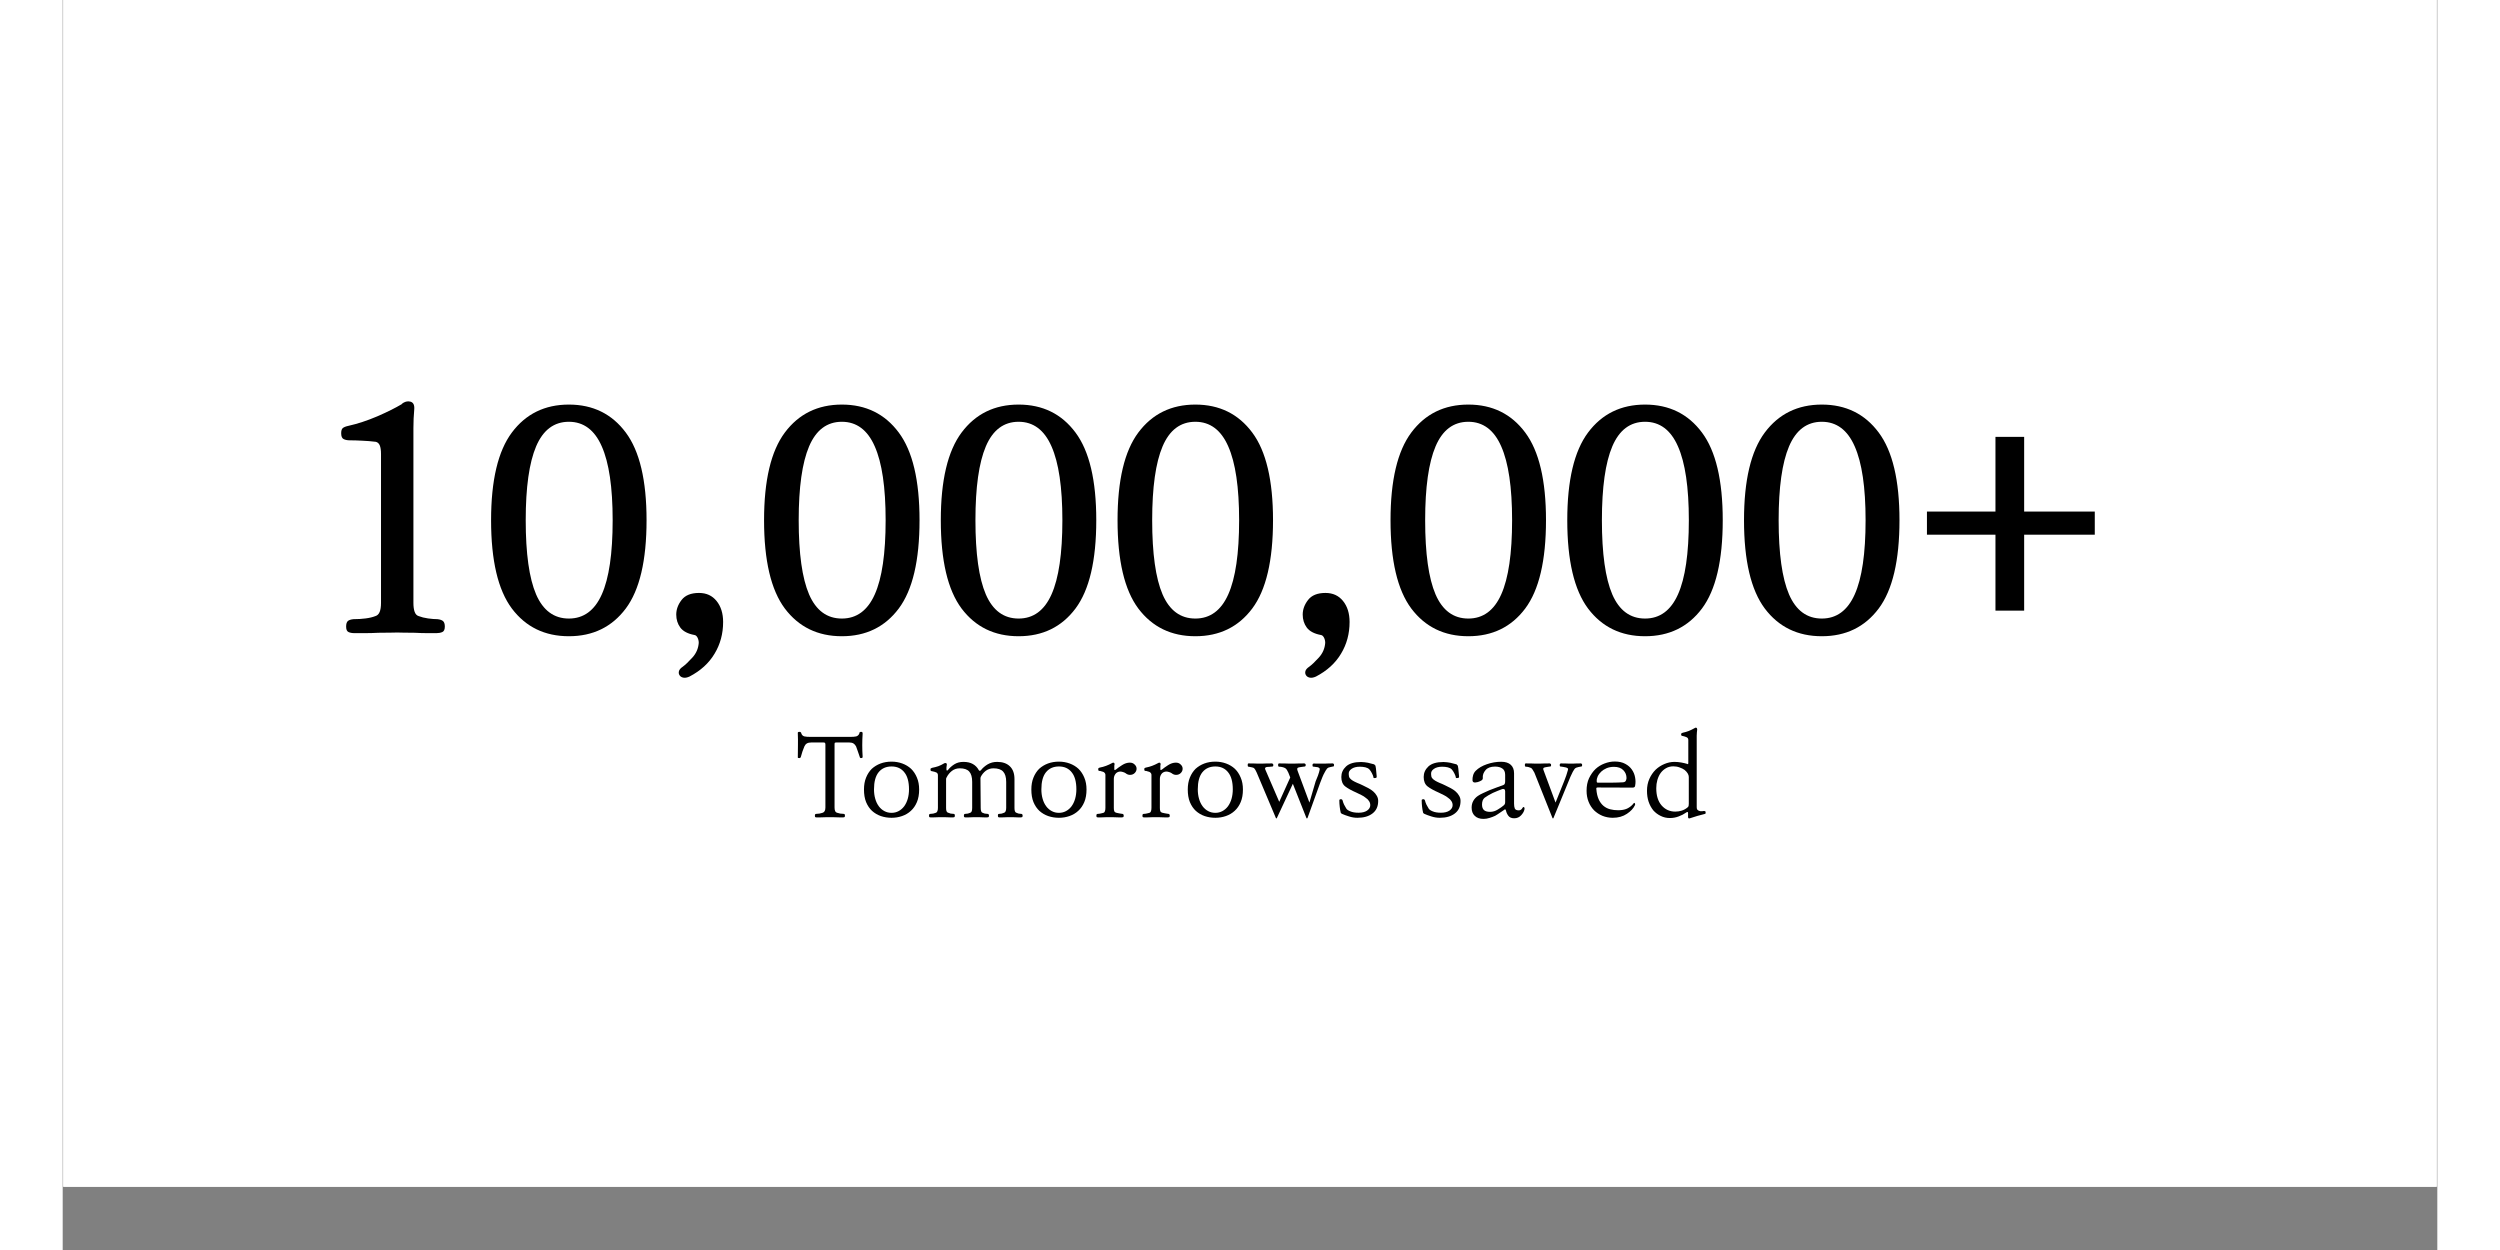 <svg version="1.2" preserveAspectRatio="xMidYMid meet" height="200" viewBox="0 0 300 157.92" zoomAndPan="magnify" width="400" xmlns:xlink="http://www.w3.org/1999/xlink" xmlns="http://www.w3.org/2000/svg"><rect x="0" y="0" width="300" height="157.92" fill="#808080" stroke="none"/><defs><clipPath id="6e36c82d2d"><path d="M 0.074 0 L 299.922 0 L 299.922 149.926 L 0.074 149.926 Z M 0.074 0"></path></clipPath></defs><g id="68a24baa6c"><g clip-path="url(#6e36c82d2d)" clip-rule="nonzero"><path d="M 0.074 0 L 299.926 0 L 299.926 149.926 L 0.074 149.926 Z M 0.074 0" style="stroke:none;fill-rule:nonzero;fill:#ffffff;fill-opacity:1;"></path><path d="M 0.074 0 L 299.926 0 L 299.926 149.926 L 0.074 149.926 Z M 0.074 0" style="stroke:none;fill-rule:nonzero;fill:#ffffff;fill-opacity:1;"></path></g><g style="fill:#000000;fill-opacity:1;"><g transform="translate(30.59, 77.801)"><path d="M 16.641 2.188 C 16.43 2.188 16.062 2.188 15.531 2.188 C 15 2.188 14.457 2.172 13.906 2.141 C 13.363 2.141 12.863 2.133 12.406 2.125 C 11.957 2.113 11.719 2.109 11.688 2.109 C 11.613 2.109 11.344 2.113 10.875 2.125 C 10.406 2.133 9.883 2.141 9.312 2.141 C 8.719 2.172 8.133 2.188 7.562 2.188 C 6.988 2.188 6.562 2.188 6.281 2.188 C 5.969 2.188 5.711 2.141 5.516 2.047 C 5.316 1.953 5.219 1.723 5.219 1.359 C 5.219 1.023 5.289 0.789 5.438 0.656 C 5.582 0.531 5.82 0.453 6.156 0.422 C 6.695 0.422 7.207 0.391 7.688 0.328 C 8.176 0.266 8.586 0.164 8.922 0.031 C 9.16 -0.039 9.336 -0.211 9.453 -0.484 C 9.566 -0.754 9.625 -1.141 9.625 -1.641 L 9.625 -20.453 C 9.625 -20.922 9.57 -21.281 9.469 -21.531 C 9.363 -21.781 9.195 -21.93 8.969 -21.984 C 8.395 -22.055 7.82 -22.102 7.25 -22.125 C 6.676 -22.156 6.156 -22.172 5.688 -22.172 C 5.375 -22.172 5.113 -22.223 4.906 -22.328 C 4.695 -22.43 4.594 -22.676 4.594 -23.062 C 4.594 -23.375 4.656 -23.586 4.781 -23.703 C 4.914 -23.828 5.156 -23.926 5.5 -24 C 6.664 -24.258 7.883 -24.66 9.156 -25.203 C 10.426 -25.754 11.469 -26.273 12.281 -26.766 L 12.234 -26.766 C 12.598 -27.055 12.961 -27.156 13.328 -27.062 C 13.691 -26.969 13.859 -26.66 13.828 -26.141 C 13.754 -25.316 13.719 -24.508 13.719 -23.719 C 13.719 -22.926 13.719 -22.141 13.719 -21.359 L 13.719 -1.641 C 13.719 -1.172 13.77 -0.789 13.875 -0.5 C 13.977 -0.219 14.145 -0.039 14.375 0.031 C 14.719 0.164 15.113 0.266 15.562 0.328 C 16.02 0.391 16.414 0.422 16.75 0.422 C 17.062 0.453 17.297 0.531 17.453 0.656 C 17.609 0.789 17.688 1.023 17.688 1.359 C 17.688 1.723 17.582 1.953 17.375 2.047 C 17.164 2.141 16.922 2.188 16.641 2.188 Z M 16.641 2.188" style="stroke:none"></path></g></g><g style="fill:#000000;fill-opacity:1;"><g transform="translate(52.919, 77.801)"><path d="M 16.562 -12.078 C 16.562 -16.234 16.102 -19.344 15.188 -21.406 C 14.281 -23.477 12.895 -24.516 11.031 -24.516 C 9.156 -24.516 7.773 -23.477 6.891 -21.406 C 6.016 -19.344 5.578 -16.234 5.578 -12.078 C 5.578 -7.867 6.016 -4.742 6.891 -2.703 C 7.773 -0.672 9.156 0.344 11.031 0.344 C 12.895 0.344 14.281 -0.672 15.188 -2.703 C 16.102 -4.742 16.562 -7.867 16.562 -12.078 Z M 1.203 -12.078 C 1.203 -17.117 2.078 -20.812 3.828 -23.156 C 5.586 -25.508 7.988 -26.688 11.031 -26.688 C 14.07 -26.688 16.469 -25.508 18.219 -23.156 C 19.969 -20.812 20.844 -17.117 20.844 -12.078 C 20.844 -6.984 19.969 -3.266 18.219 -0.922 C 16.469 1.41 14.07 2.578 11.031 2.578 C 7.988 2.578 5.586 1.41 3.828 -0.922 C 2.078 -3.266 1.203 -6.984 1.203 -12.078 Z M 1.203 -12.078" style="stroke:none"></path></g></g><g style="fill:#000000;fill-opacity:1;"><g transform="translate(75.248, 77.801)"><path d="M 4.562 2.422 C 3.727 2.266 3.133 1.953 2.781 1.484 C 2.438 1.016 2.266 0.469 2.266 -0.156 C 2.266 -0.801 2.488 -1.414 2.938 -2 C 3.395 -2.594 4.129 -2.891 5.141 -2.891 C 6.078 -2.891 6.816 -2.551 7.359 -1.875 C 7.91 -1.195 8.188 -0.312 8.188 0.781 C 8.188 2.258 7.828 3.594 7.109 4.781 C 6.398 5.977 5.344 6.941 3.938 7.672 C 3.645 7.805 3.391 7.852 3.172 7.812 C 2.953 7.77 2.789 7.672 2.688 7.516 C 2.582 7.359 2.555 7.18 2.609 6.984 C 2.66 6.797 2.816 6.613 3.078 6.438 C 3.41 6.195 3.816 5.812 4.297 5.281 C 4.785 4.75 5.055 4.129 5.109 3.422 C 5.109 3.172 5.055 2.945 4.953 2.75 C 4.848 2.551 4.719 2.441 4.562 2.422 Z M 4.562 2.422" style="stroke:none"></path></g></g><g style="fill:#000000;fill-opacity:1;"><g transform="translate(87.406, 77.801)"><path d="M 16.562 -12.078 C 16.562 -16.234 16.102 -19.344 15.188 -21.406 C 14.281 -23.477 12.895 -24.516 11.031 -24.516 C 9.156 -24.516 7.773 -23.477 6.891 -21.406 C 6.016 -19.344 5.578 -16.234 5.578 -12.078 C 5.578 -7.867 6.016 -4.742 6.891 -2.703 C 7.773 -0.672 9.156 0.344 11.031 0.344 C 12.895 0.344 14.281 -0.672 15.188 -2.703 C 16.102 -4.742 16.562 -7.867 16.562 -12.078 Z M 1.203 -12.078 C 1.203 -17.117 2.078 -20.812 3.828 -23.156 C 5.586 -25.508 7.988 -26.688 11.031 -26.688 C 14.07 -26.688 16.469 -25.508 18.219 -23.156 C 19.969 -20.812 20.844 -17.117 20.844 -12.078 C 20.844 -6.984 19.969 -3.266 18.219 -0.922 C 16.469 1.41 14.07 2.578 11.031 2.578 C 7.988 2.578 5.586 1.41 3.828 -0.922 C 2.078 -3.266 1.203 -6.984 1.203 -12.078 Z M 1.203 -12.078" style="stroke:none"></path></g></g><g style="fill:#000000;fill-opacity:1;"><g transform="translate(109.735, 77.801)"><path d="M 16.562 -12.078 C 16.562 -16.234 16.102 -19.344 15.188 -21.406 C 14.281 -23.477 12.895 -24.516 11.031 -24.516 C 9.156 -24.516 7.773 -23.477 6.891 -21.406 C 6.016 -19.344 5.578 -16.234 5.578 -12.078 C 5.578 -7.867 6.016 -4.742 6.891 -2.703 C 7.773 -0.672 9.156 0.344 11.031 0.344 C 12.895 0.344 14.281 -0.672 15.188 -2.703 C 16.102 -4.742 16.562 -7.867 16.562 -12.078 Z M 1.203 -12.078 C 1.203 -17.117 2.078 -20.812 3.828 -23.156 C 5.586 -25.508 7.988 -26.688 11.031 -26.688 C 14.07 -26.688 16.469 -25.508 18.219 -23.156 C 19.969 -20.812 20.844 -17.117 20.844 -12.078 C 20.844 -6.984 19.969 -3.266 18.219 -0.922 C 16.469 1.41 14.07 2.578 11.031 2.578 C 7.988 2.578 5.586 1.41 3.828 -0.922 C 2.078 -3.266 1.203 -6.984 1.203 -12.078 Z M 1.203 -12.078" style="stroke:none"></path></g></g><g style="fill:#000000;fill-opacity:1;"><g transform="translate(132.064, 77.801)"><path d="M 16.562 -12.078 C 16.562 -16.234 16.102 -19.344 15.188 -21.406 C 14.281 -23.477 12.895 -24.516 11.031 -24.516 C 9.156 -24.516 7.773 -23.477 6.891 -21.406 C 6.016 -19.344 5.578 -16.234 5.578 -12.078 C 5.578 -7.867 6.016 -4.742 6.891 -2.703 C 7.773 -0.672 9.156 0.344 11.031 0.344 C 12.895 0.344 14.281 -0.672 15.188 -2.703 C 16.102 -4.742 16.562 -7.867 16.562 -12.078 Z M 1.203 -12.078 C 1.203 -17.117 2.078 -20.812 3.828 -23.156 C 5.586 -25.508 7.988 -26.688 11.031 -26.688 C 14.07 -26.688 16.469 -25.508 18.219 -23.156 C 19.969 -20.812 20.844 -17.117 20.844 -12.078 C 20.844 -6.984 19.969 -3.266 18.219 -0.922 C 16.469 1.41 14.07 2.578 11.031 2.578 C 7.988 2.578 5.586 1.41 3.828 -0.922 C 2.078 -3.266 1.203 -6.984 1.203 -12.078 Z M 1.203 -12.078" style="stroke:none"></path></g></g><g style="fill:#000000;fill-opacity:1;"><g transform="translate(154.393, 77.801)"><path d="M 4.562 2.422 C 3.727 2.266 3.133 1.953 2.781 1.484 C 2.438 1.016 2.266 0.469 2.266 -0.156 C 2.266 -0.801 2.488 -1.414 2.938 -2 C 3.395 -2.594 4.129 -2.891 5.141 -2.891 C 6.078 -2.891 6.816 -2.551 7.359 -1.875 C 7.91 -1.195 8.188 -0.312 8.188 0.781 C 8.188 2.258 7.828 3.594 7.109 4.781 C 6.398 5.977 5.344 6.941 3.938 7.672 C 3.645 7.805 3.391 7.852 3.172 7.812 C 2.953 7.77 2.789 7.672 2.688 7.516 C 2.582 7.359 2.555 7.18 2.609 6.984 C 2.66 6.797 2.816 6.613 3.078 6.438 C 3.41 6.195 3.816 5.812 4.297 5.281 C 4.785 4.75 5.055 4.129 5.109 3.422 C 5.109 3.172 5.055 2.945 4.953 2.75 C 4.848 2.551 4.719 2.441 4.562 2.422 Z M 4.562 2.422" style="stroke:none"></path></g></g><g style="fill:#000000;fill-opacity:1;"><g transform="translate(166.551, 77.801)"><path d="M 16.562 -12.078 C 16.562 -16.234 16.102 -19.344 15.188 -21.406 C 14.281 -23.477 12.895 -24.516 11.031 -24.516 C 9.156 -24.516 7.773 -23.477 6.891 -21.406 C 6.016 -19.344 5.578 -16.234 5.578 -12.078 C 5.578 -7.867 6.016 -4.742 6.891 -2.703 C 7.773 -0.672 9.156 0.344 11.031 0.344 C 12.895 0.344 14.281 -0.672 15.188 -2.703 C 16.102 -4.742 16.562 -7.867 16.562 -12.078 Z M 1.203 -12.078 C 1.203 -17.117 2.078 -20.812 3.828 -23.156 C 5.586 -25.508 7.988 -26.688 11.031 -26.688 C 14.07 -26.688 16.469 -25.508 18.219 -23.156 C 19.969 -20.812 20.844 -17.117 20.844 -12.078 C 20.844 -6.984 19.969 -3.266 18.219 -0.922 C 16.469 1.41 14.07 2.578 11.031 2.578 C 7.988 2.578 5.586 1.41 3.828 -0.922 C 2.078 -3.266 1.203 -6.984 1.203 -12.078 Z M 1.203 -12.078" style="stroke:none"></path></g></g><g style="fill:#000000;fill-opacity:1;"><g transform="translate(188.88, 77.801)"><path d="M 16.562 -12.078 C 16.562 -16.234 16.102 -19.344 15.188 -21.406 C 14.281 -23.477 12.895 -24.516 11.031 -24.516 C 9.156 -24.516 7.773 -23.477 6.891 -21.406 C 6.016 -19.344 5.578 -16.234 5.578 -12.078 C 5.578 -7.867 6.016 -4.742 6.891 -2.703 C 7.773 -0.672 9.156 0.344 11.031 0.344 C 12.895 0.344 14.281 -0.672 15.188 -2.703 C 16.102 -4.742 16.562 -7.867 16.562 -12.078 Z M 1.203 -12.078 C 1.203 -17.117 2.078 -20.812 3.828 -23.156 C 5.586 -25.508 7.988 -26.688 11.031 -26.688 C 14.07 -26.688 16.469 -25.508 18.219 -23.156 C 19.969 -20.812 20.844 -17.117 20.844 -12.078 C 20.844 -6.984 19.969 -3.266 18.219 -0.922 C 16.469 1.41 14.07 2.578 11.031 2.578 C 7.988 2.578 5.586 1.41 3.828 -0.922 C 2.078 -3.266 1.203 -6.984 1.203 -12.078 Z M 1.203 -12.078" style="stroke:none"></path></g></g><g style="fill:#000000;fill-opacity:1;"><g transform="translate(211.209, 77.801)"><path d="M 16.562 -12.078 C 16.562 -16.234 16.102 -19.344 15.188 -21.406 C 14.281 -23.477 12.895 -24.516 11.031 -24.516 C 9.156 -24.516 7.773 -23.477 6.891 -21.406 C 6.016 -19.344 5.578 -16.234 5.578 -12.078 C 5.578 -7.867 6.016 -4.742 6.891 -2.703 C 7.773 -0.672 9.156 0.344 11.031 0.344 C 12.895 0.344 14.281 -0.672 15.188 -2.703 C 16.102 -4.742 16.562 -7.867 16.562 -12.078 Z M 1.203 -12.078 C 1.203 -17.117 2.078 -20.812 3.828 -23.156 C 5.586 -25.508 7.988 -26.688 11.031 -26.688 C 14.07 -26.688 16.469 -25.508 18.219 -23.156 C 19.969 -20.812 20.844 -17.117 20.844 -12.078 C 20.844 -6.984 19.969 -3.266 18.219 -0.922 C 16.469 1.41 14.07 2.578 11.031 2.578 C 7.988 2.578 5.586 1.41 3.828 -0.922 C 2.078 -3.266 1.203 -6.984 1.203 -12.078 Z M 1.203 -12.078" style="stroke:none"></path></g></g><g style="fill:#000000;fill-opacity:1;"><g transform="translate(233.538, 77.801)"><path d="M 1.984 -10.25 L 1.984 -13.172 L 10.641 -13.172 L 10.641 -22.609 L 14.266 -22.609 L 14.266 -13.172 L 23.188 -13.172 L 23.188 -10.25 L 14.266 -10.25 L 14.266 -0.656 L 10.641 -0.656 L 10.641 -10.25 Z M 1.984 -10.25" style="stroke:none"></path></g></g><g style="fill:#000000;fill-opacity:1;"><g transform="translate(258.791, 77.801)"><path d="" style="stroke:none"></path></g></g><g style="fill:#000000;fill-opacity:1;"><g transform="translate(92.28, 102.488)"><path d="M 2.266 -9.391 L 7.141 -9.391 C 7.523 -9.391 7.801 -9.41 7.969 -9.453 C 8.145 -9.504 8.273 -9.617 8.359 -9.797 C 8.359 -9.879 8.375 -9.938 8.406 -9.969 C 8.445 -10.008 8.508 -10.031 8.594 -10.031 C 8.676 -10.031 8.727 -10.008 8.75 -9.969 C 8.77 -9.938 8.781 -9.879 8.781 -9.797 C 8.75 -9.316 8.734 -8.832 8.734 -8.344 C 8.734 -7.863 8.75 -7.391 8.781 -6.922 C 8.781 -6.848 8.77 -6.797 8.75 -6.766 C 8.738 -6.734 8.691 -6.719 8.609 -6.719 C 8.547 -6.707 8.5 -6.719 8.469 -6.75 C 8.438 -6.781 8.414 -6.828 8.406 -6.891 C 8.352 -7.055 8.281 -7.27 8.188 -7.531 C 8.102 -7.789 8.023 -8.008 7.953 -8.188 C 7.867 -8.352 7.758 -8.477 7.625 -8.562 C 7.488 -8.645 7.305 -8.688 7.078 -8.688 L 5.484 -8.688 C 5.367 -8.688 5.297 -8.672 5.266 -8.641 C 5.242 -8.609 5.234 -8.539 5.234 -8.438 L 5.234 -0.469 C 5.234 -0.281 5.258 -0.129 5.312 -0.016 C 5.363 0.098 5.457 0.172 5.594 0.203 C 5.707 0.242 5.828 0.273 5.953 0.297 C 6.078 0.316 6.207 0.328 6.344 0.328 C 6.414 0.336 6.469 0.352 6.5 0.375 C 6.531 0.406 6.547 0.473 6.547 0.578 C 6.547 0.68 6.52 0.738 6.469 0.75 C 6.426 0.77 6.375 0.781 6.312 0.781 C 6.25 0.781 6.141 0.781 5.984 0.781 C 5.828 0.781 5.656 0.773 5.469 0.766 C 5.289 0.766 5.117 0.758 4.953 0.75 C 4.797 0.75 4.691 0.75 4.641 0.75 C 4.586 0.75 4.477 0.75 4.312 0.75 C 4.156 0.758 3.988 0.766 3.812 0.766 C 3.633 0.773 3.461 0.781 3.297 0.781 C 3.141 0.781 3.039 0.781 3 0.781 C 2.914 0.781 2.852 0.77 2.812 0.75 C 2.77 0.738 2.75 0.68 2.75 0.578 C 2.75 0.473 2.766 0.406 2.797 0.375 C 2.828 0.352 2.883 0.336 2.969 0.328 C 3.082 0.328 3.203 0.316 3.328 0.297 C 3.453 0.273 3.578 0.242 3.703 0.203 C 3.836 0.16 3.93 0.086 3.984 -0.016 C 4.047 -0.129 4.078 -0.281 4.078 -0.469 L 4.078 -8.438 C 4.078 -8.539 4.055 -8.609 4.016 -8.641 C 3.984 -8.672 3.914 -8.688 3.812 -8.688 L 2.312 -8.688 C 2.062 -8.688 1.867 -8.645 1.734 -8.562 C 1.598 -8.477 1.492 -8.352 1.422 -8.188 C 1.348 -8.008 1.266 -7.789 1.172 -7.531 C 1.086 -7.27 1.023 -7.055 0.984 -6.891 C 0.961 -6.828 0.938 -6.781 0.906 -6.75 C 0.875 -6.719 0.82 -6.707 0.75 -6.719 C 0.664 -6.719 0.613 -6.734 0.594 -6.766 C 0.582 -6.797 0.582 -6.848 0.594 -6.922 C 0.602 -7.391 0.609 -7.863 0.609 -8.344 C 0.617 -8.832 0.613 -9.316 0.594 -9.797 C 0.582 -9.879 0.586 -9.938 0.609 -9.969 C 0.629 -10.008 0.691 -10.031 0.797 -10.031 C 0.879 -10.031 0.938 -10.008 0.969 -9.969 C 1.008 -9.938 1.035 -9.879 1.047 -9.797 C 1.117 -9.617 1.242 -9.504 1.422 -9.453 C 1.598 -9.41 1.879 -9.391 2.266 -9.391 Z M 2.266 -9.391" style="stroke:none"></path></g></g><g style="fill:#000000;fill-opacity:1;"><g transform="translate(100.42, 102.488)"><path d="M 4.297 0.828 C 3.816 0.828 3.363 0.754 2.938 0.609 C 2.52 0.461 2.148 0.242 1.828 -0.047 C 1.516 -0.336 1.266 -0.707 1.078 -1.156 C 0.898 -1.602 0.812 -2.133 0.812 -2.75 C 0.812 -3.312 0.898 -3.812 1.078 -4.25 C 1.254 -4.688 1.492 -5.055 1.797 -5.359 C 2.117 -5.648 2.488 -5.875 2.906 -6.031 C 3.332 -6.188 3.797 -6.266 4.297 -6.266 C 4.773 -6.266 5.227 -6.188 5.656 -6.031 C 6.082 -5.875 6.453 -5.648 6.766 -5.359 C 7.078 -5.055 7.32 -4.688 7.5 -4.25 C 7.688 -3.812 7.781 -3.312 7.781 -2.75 C 7.781 -2.133 7.688 -1.602 7.5 -1.156 C 7.312 -0.707 7.055 -0.336 6.734 -0.047 C 6.422 0.242 6.051 0.461 5.625 0.609 C 5.207 0.754 4.766 0.828 4.297 0.828 Z M 4.297 -5.656 C 3.598 -5.656 3.051 -5.41 2.656 -4.922 C 2.27 -4.441 2.078 -3.723 2.078 -2.766 C 2.078 -2.336 2.129 -1.941 2.234 -1.578 C 2.336 -1.211 2.488 -0.895 2.688 -0.625 C 2.883 -0.363 3.117 -0.16 3.391 -0.016 C 3.66 0.129 3.961 0.203 4.297 0.203 C 4.617 0.203 4.914 0.129 5.188 -0.016 C 5.457 -0.16 5.691 -0.363 5.891 -0.625 C 6.086 -0.895 6.238 -1.211 6.344 -1.578 C 6.445 -1.941 6.5 -2.336 6.5 -2.766 C 6.5 -3.723 6.301 -4.441 5.906 -4.922 C 5.52 -5.41 4.984 -5.656 4.297 -5.656 Z M 4.297 -5.656" style="stroke:none"></path></g></g><g style="fill:#000000;fill-opacity:1;"><g transform="translate(108.979, 102.488)"><path d="M 7 -4.328 C 6.977 -4.273 6.969 -4.227 6.969 -4.188 C 6.969 -4.145 6.969 -4.102 6.969 -4.062 L 7 -0.406 C 7 -0.227 7.02 -0.086 7.062 0.016 C 7.102 0.117 7.164 0.18 7.25 0.203 C 7.332 0.242 7.422 0.273 7.516 0.297 C 7.609 0.316 7.707 0.328 7.812 0.328 C 7.883 0.328 7.941 0.344 7.984 0.375 C 8.023 0.414 8.047 0.484 8.047 0.578 C 8.047 0.672 8.02 0.727 7.969 0.75 C 7.914 0.77 7.859 0.781 7.797 0.781 C 7.766 0.781 7.688 0.781 7.562 0.781 C 7.438 0.781 7.297 0.773 7.141 0.766 C 7.004 0.766 6.867 0.758 6.734 0.75 C 6.598 0.75 6.504 0.75 6.453 0.75 C 6.398 0.75 6.305 0.75 6.172 0.75 C 6.035 0.758 5.895 0.766 5.75 0.766 C 5.602 0.773 5.469 0.781 5.344 0.781 C 5.219 0.781 5.145 0.781 5.125 0.781 C 5.039 0.781 4.977 0.77 4.938 0.75 C 4.895 0.727 4.875 0.672 4.875 0.578 C 4.875 0.484 4.891 0.414 4.922 0.375 C 4.953 0.344 5.008 0.328 5.094 0.328 C 5.207 0.328 5.301 0.316 5.375 0.297 C 5.445 0.273 5.539 0.242 5.656 0.203 C 5.75 0.18 5.816 0.117 5.859 0.016 C 5.898 -0.086 5.922 -0.227 5.922 -0.406 L 5.922 -3.703 C 5.922 -4.305 5.797 -4.742 5.547 -5.016 C 5.305 -5.285 4.91 -5.422 4.359 -5.422 C 3.973 -5.422 3.641 -5.312 3.359 -5.094 C 3.078 -4.875 2.852 -4.598 2.688 -4.266 C 2.656 -4.211 2.633 -4.156 2.625 -4.094 C 2.625 -4.039 2.625 -3.977 2.625 -3.906 L 2.625 -0.406 C 2.625 -0.227 2.645 -0.086 2.688 0.016 C 2.738 0.117 2.82 0.18 2.938 0.203 C 3.031 0.242 3.117 0.273 3.203 0.297 C 3.297 0.316 3.406 0.328 3.531 0.328 C 3.602 0.328 3.656 0.344 3.688 0.375 C 3.719 0.414 3.734 0.484 3.734 0.578 C 3.734 0.672 3.707 0.727 3.656 0.75 C 3.613 0.77 3.562 0.781 3.5 0.781 C 3.457 0.781 3.367 0.781 3.234 0.781 C 3.109 0.781 2.973 0.773 2.828 0.766 C 2.672 0.766 2.52 0.758 2.375 0.75 C 2.238 0.75 2.141 0.75 2.078 0.75 C 2.023 0.75 1.93 0.75 1.797 0.75 C 1.66 0.758 1.52 0.766 1.375 0.766 C 1.219 0.773 1.078 0.781 0.953 0.781 C 0.828 0.781 0.754 0.781 0.734 0.781 C 0.648 0.781 0.582 0.77 0.531 0.75 C 0.488 0.727 0.469 0.672 0.469 0.578 C 0.469 0.484 0.484 0.414 0.516 0.375 C 0.555 0.344 0.617 0.328 0.703 0.328 C 0.797 0.328 0.895 0.316 1 0.297 C 1.113 0.273 1.219 0.242 1.312 0.203 C 1.406 0.18 1.473 0.117 1.516 0.016 C 1.566 -0.086 1.594 -0.227 1.594 -0.406 L 1.594 -4.547 C 1.594 -4.723 1.52 -4.844 1.375 -4.906 C 1.227 -4.969 1.066 -5.016 0.891 -5.047 C 0.859 -5.047 0.828 -5.051 0.797 -5.062 C 0.766 -5.07 0.738 -5.082 0.719 -5.094 C 0.695 -5.113 0.68 -5.129 0.672 -5.141 C 0.66 -5.16 0.656 -5.195 0.656 -5.25 C 0.656 -5.332 0.664 -5.383 0.688 -5.406 C 0.719 -5.426 0.773 -5.453 0.859 -5.484 C 1.129 -5.535 1.391 -5.602 1.641 -5.688 C 1.891 -5.781 2.133 -5.898 2.375 -6.047 C 2.457 -6.098 2.535 -6.109 2.609 -6.078 C 2.691 -6.055 2.727 -5.988 2.719 -5.875 C 2.695 -5.758 2.68 -5.648 2.672 -5.547 C 2.672 -5.441 2.672 -5.348 2.672 -5.266 C 2.672 -5.191 2.691 -5.148 2.734 -5.141 C 2.785 -5.141 2.828 -5.16 2.859 -5.203 C 3.066 -5.473 3.332 -5.711 3.656 -5.922 C 3.977 -6.129 4.363 -6.234 4.812 -6.234 C 5.289 -6.234 5.688 -6.145 6 -5.969 C 6.32 -5.789 6.57 -5.535 6.75 -5.203 C 6.781 -5.141 6.82 -5.109 6.875 -5.109 C 6.938 -5.109 6.988 -5.133 7.031 -5.188 C 7.25 -5.469 7.531 -5.711 7.875 -5.922 C 8.227 -6.129 8.629 -6.234 9.078 -6.234 C 9.766 -6.234 10.301 -6.047 10.688 -5.672 C 11.07 -5.305 11.266 -4.77 11.266 -4.062 L 11.266 -0.406 C 11.266 -0.227 11.285 -0.086 11.328 0.016 C 11.367 0.117 11.438 0.18 11.531 0.203 C 11.613 0.242 11.695 0.273 11.781 0.297 C 11.875 0.316 11.969 0.328 12.062 0.328 C 12.145 0.328 12.203 0.344 12.234 0.375 C 12.273 0.414 12.297 0.484 12.297 0.578 C 12.297 0.672 12.27 0.727 12.219 0.75 C 12.164 0.77 12.109 0.781 12.047 0.781 C 12.016 0.781 11.938 0.781 11.812 0.781 C 11.695 0.781 11.566 0.773 11.422 0.766 C 11.285 0.766 11.148 0.758 11.016 0.75 C 10.891 0.75 10.801 0.75 10.75 0.75 C 10.695 0.75 10.602 0.75 10.469 0.75 C 10.332 0.758 10.191 0.766 10.047 0.766 C 9.891 0.773 9.75 0.781 9.625 0.781 C 9.508 0.781 9.438 0.781 9.406 0.781 C 9.332 0.781 9.273 0.77 9.234 0.75 C 9.191 0.727 9.172 0.672 9.172 0.578 C 9.172 0.484 9.18 0.414 9.203 0.375 C 9.234 0.344 9.297 0.328 9.391 0.328 C 9.492 0.328 9.582 0.316 9.656 0.297 C 9.727 0.273 9.816 0.242 9.922 0.203 C 10.023 0.18 10.098 0.117 10.141 0.016 C 10.191 -0.086 10.219 -0.227 10.219 -0.406 L 10.219 -3.703 C 10.219 -4.305 10.086 -4.742 9.828 -5.016 C 9.578 -5.285 9.172 -5.422 8.609 -5.422 C 8.242 -5.422 7.922 -5.316 7.641 -5.109 C 7.367 -4.898 7.156 -4.641 7 -4.328 Z M 7 -4.328" style="stroke:none"></path></g></g><g style="fill:#000000;fill-opacity:1;"><g transform="translate(121.565, 102.488)"><path d="M 4.297 0.828 C 3.816 0.828 3.363 0.754 2.938 0.609 C 2.52 0.461 2.148 0.242 1.828 -0.047 C 1.516 -0.336 1.266 -0.707 1.078 -1.156 C 0.898 -1.602 0.812 -2.133 0.812 -2.75 C 0.812 -3.312 0.898 -3.812 1.078 -4.25 C 1.254 -4.688 1.492 -5.055 1.797 -5.359 C 2.117 -5.648 2.488 -5.875 2.906 -6.031 C 3.332 -6.188 3.797 -6.266 4.297 -6.266 C 4.773 -6.266 5.227 -6.188 5.656 -6.031 C 6.082 -5.875 6.453 -5.648 6.766 -5.359 C 7.078 -5.055 7.32 -4.688 7.5 -4.25 C 7.688 -3.812 7.781 -3.312 7.781 -2.75 C 7.781 -2.133 7.688 -1.602 7.5 -1.156 C 7.312 -0.707 7.055 -0.336 6.734 -0.047 C 6.422 0.242 6.051 0.461 5.625 0.609 C 5.207 0.754 4.766 0.828 4.297 0.828 Z M 4.297 -5.656 C 3.598 -5.656 3.051 -5.41 2.656 -4.922 C 2.27 -4.441 2.078 -3.723 2.078 -2.766 C 2.078 -2.336 2.129 -1.941 2.234 -1.578 C 2.336 -1.211 2.488 -0.895 2.688 -0.625 C 2.883 -0.363 3.117 -0.16 3.391 -0.016 C 3.66 0.129 3.961 0.203 4.297 0.203 C 4.617 0.203 4.914 0.129 5.188 -0.016 C 5.457 -0.16 5.691 -0.363 5.891 -0.625 C 6.086 -0.895 6.238 -1.211 6.344 -1.578 C 6.445 -1.941 6.5 -2.336 6.5 -2.766 C 6.5 -3.723 6.301 -4.441 5.906 -4.922 C 5.52 -5.41 4.984 -5.656 4.297 -5.656 Z M 4.297 -5.656" style="stroke:none"></path></g></g><g style="fill:#000000;fill-opacity:1;"><g transform="translate(130.124, 102.488)"><path d="M 2.672 -4.078 L 2.672 -0.406 C 2.672 -0.227 2.691 -0.094 2.734 0 C 2.773 0.094 2.852 0.156 2.969 0.188 C 3.07 0.219 3.191 0.242 3.328 0.266 C 3.461 0.297 3.586 0.316 3.703 0.328 C 3.773 0.328 3.828 0.344 3.859 0.375 C 3.898 0.414 3.922 0.484 3.922 0.578 C 3.922 0.672 3.895 0.727 3.844 0.75 C 3.801 0.77 3.742 0.781 3.672 0.781 C 3.641 0.781 3.551 0.781 3.406 0.781 C 3.258 0.781 3.102 0.773 2.938 0.766 C 2.758 0.766 2.594 0.758 2.438 0.75 C 2.281 0.75 2.176 0.75 2.125 0.75 C 2.07 0.75 1.973 0.75 1.828 0.75 C 1.691 0.758 1.547 0.766 1.391 0.766 C 1.234 0.773 1.086 0.781 0.953 0.781 C 0.828 0.781 0.754 0.781 0.734 0.781 C 0.648 0.781 0.582 0.77 0.531 0.75 C 0.488 0.727 0.469 0.672 0.469 0.578 C 0.469 0.484 0.484 0.414 0.516 0.375 C 0.555 0.344 0.617 0.328 0.703 0.328 C 0.797 0.328 0.906 0.312 1.031 0.281 C 1.156 0.258 1.266 0.234 1.359 0.203 C 1.453 0.172 1.516 0.102 1.547 0 C 1.586 -0.102 1.609 -0.242 1.609 -0.422 L 1.609 -4.594 C 1.609 -4.676 1.586 -4.742 1.547 -4.797 C 1.516 -4.848 1.469 -4.895 1.406 -4.938 C 1.344 -4.977 1.27 -5.004 1.188 -5.016 C 1.102 -5.035 1.02 -5.062 0.938 -5.094 C 0.895 -5.094 0.859 -5.094 0.828 -5.094 C 0.805 -5.102 0.781 -5.113 0.75 -5.125 C 0.738 -5.133 0.727 -5.148 0.719 -5.172 C 0.707 -5.203 0.703 -5.238 0.703 -5.281 C 0.703 -5.363 0.711 -5.414 0.734 -5.438 C 0.766 -5.469 0.82 -5.492 0.906 -5.516 C 1.176 -5.566 1.438 -5.641 1.688 -5.734 C 1.938 -5.828 2.188 -5.941 2.438 -6.078 C 2.52 -6.141 2.598 -6.156 2.672 -6.125 C 2.742 -6.094 2.773 -6.023 2.766 -5.922 C 2.754 -5.859 2.742 -5.801 2.734 -5.75 C 2.734 -5.707 2.734 -5.66 2.734 -5.609 C 2.734 -5.555 2.734 -5.504 2.734 -5.453 C 2.734 -5.41 2.734 -5.363 2.734 -5.312 C 2.734 -5.238 2.75 -5.203 2.781 -5.203 C 2.82 -5.203 2.879 -5.227 2.953 -5.281 C 3.148 -5.445 3.406 -5.629 3.719 -5.828 C 4.039 -6.035 4.367 -6.141 4.703 -6.141 C 4.941 -6.141 5.141 -6.062 5.297 -5.906 C 5.461 -5.758 5.547 -5.582 5.547 -5.375 C 5.547 -5.164 5.469 -4.984 5.312 -4.828 C 5.156 -4.672 4.957 -4.594 4.719 -4.594 C 4.602 -4.594 4.5 -4.613 4.406 -4.656 C 4.312 -4.695 4.234 -4.742 4.172 -4.797 C 4.066 -4.867 3.953 -4.922 3.828 -4.953 C 3.711 -4.992 3.586 -5.016 3.453 -5.016 C 3.18 -4.984 2.984 -4.875 2.859 -4.688 C 2.734 -4.508 2.672 -4.305 2.672 -4.078 Z M 2.672 -4.078" style="stroke:none"></path></g></g><g style="fill:#000000;fill-opacity:1;"><g transform="translate(135.942, 102.488)"><path d="M 2.672 -4.078 L 2.672 -0.406 C 2.672 -0.227 2.691 -0.094 2.734 0 C 2.773 0.094 2.852 0.156 2.969 0.188 C 3.07 0.219 3.191 0.242 3.328 0.266 C 3.461 0.297 3.586 0.316 3.703 0.328 C 3.773 0.328 3.828 0.344 3.859 0.375 C 3.898 0.414 3.922 0.484 3.922 0.578 C 3.922 0.672 3.895 0.727 3.844 0.75 C 3.801 0.77 3.742 0.781 3.672 0.781 C 3.641 0.781 3.551 0.781 3.406 0.781 C 3.258 0.781 3.102 0.773 2.938 0.766 C 2.758 0.766 2.594 0.758 2.438 0.75 C 2.281 0.75 2.176 0.75 2.125 0.75 C 2.07 0.75 1.973 0.75 1.828 0.75 C 1.691 0.758 1.547 0.766 1.391 0.766 C 1.234 0.773 1.086 0.781 0.953 0.781 C 0.828 0.781 0.754 0.781 0.734 0.781 C 0.648 0.781 0.582 0.77 0.531 0.75 C 0.488 0.727 0.469 0.672 0.469 0.578 C 0.469 0.484 0.484 0.414 0.516 0.375 C 0.555 0.344 0.617 0.328 0.703 0.328 C 0.797 0.328 0.906 0.312 1.031 0.281 C 1.156 0.258 1.266 0.234 1.359 0.203 C 1.453 0.172 1.516 0.102 1.547 0 C 1.586 -0.102 1.609 -0.242 1.609 -0.422 L 1.609 -4.594 C 1.609 -4.676 1.586 -4.742 1.547 -4.797 C 1.516 -4.848 1.469 -4.895 1.406 -4.938 C 1.344 -4.977 1.27 -5.004 1.188 -5.016 C 1.102 -5.035 1.02 -5.062 0.938 -5.094 C 0.895 -5.094 0.859 -5.094 0.828 -5.094 C 0.805 -5.102 0.781 -5.113 0.75 -5.125 C 0.738 -5.133 0.727 -5.148 0.719 -5.172 C 0.707 -5.203 0.703 -5.238 0.703 -5.281 C 0.703 -5.363 0.711 -5.414 0.734 -5.438 C 0.766 -5.469 0.82 -5.492 0.906 -5.516 C 1.176 -5.566 1.438 -5.641 1.688 -5.734 C 1.938 -5.828 2.188 -5.941 2.438 -6.078 C 2.52 -6.141 2.598 -6.156 2.672 -6.125 C 2.742 -6.094 2.773 -6.023 2.766 -5.922 C 2.754 -5.859 2.742 -5.801 2.734 -5.75 C 2.734 -5.707 2.734 -5.66 2.734 -5.609 C 2.734 -5.555 2.734 -5.504 2.734 -5.453 C 2.734 -5.41 2.734 -5.363 2.734 -5.312 C 2.734 -5.238 2.75 -5.203 2.781 -5.203 C 2.82 -5.203 2.879 -5.227 2.953 -5.281 C 3.148 -5.445 3.406 -5.629 3.719 -5.828 C 4.039 -6.035 4.367 -6.141 4.703 -6.141 C 4.941 -6.141 5.141 -6.062 5.297 -5.906 C 5.461 -5.758 5.547 -5.582 5.547 -5.375 C 5.547 -5.164 5.469 -4.984 5.312 -4.828 C 5.156 -4.672 4.957 -4.594 4.719 -4.594 C 4.602 -4.594 4.5 -4.613 4.406 -4.656 C 4.312 -4.695 4.234 -4.742 4.172 -4.797 C 4.066 -4.867 3.953 -4.922 3.828 -4.953 C 3.711 -4.992 3.586 -5.016 3.453 -5.016 C 3.18 -4.984 2.984 -4.875 2.859 -4.688 C 2.734 -4.508 2.672 -4.305 2.672 -4.078 Z M 2.672 -4.078" style="stroke:none"></path></g></g><g style="fill:#000000;fill-opacity:1;"><g transform="translate(141.326, 102.488)"><path d="M 4.297 0.828 C 3.816 0.828 3.363 0.754 2.938 0.609 C 2.52 0.461 2.148 0.242 1.828 -0.047 C 1.516 -0.336 1.266 -0.707 1.078 -1.156 C 0.898 -1.602 0.812 -2.133 0.812 -2.75 C 0.812 -3.312 0.898 -3.812 1.078 -4.25 C 1.254 -4.688 1.492 -5.055 1.797 -5.359 C 2.117 -5.648 2.488 -5.875 2.906 -6.031 C 3.332 -6.188 3.797 -6.266 4.297 -6.266 C 4.773 -6.266 5.227 -6.188 5.656 -6.031 C 6.082 -5.875 6.453 -5.648 6.766 -5.359 C 7.078 -5.055 7.32 -4.688 7.5 -4.25 C 7.688 -3.812 7.781 -3.312 7.781 -2.75 C 7.781 -2.133 7.688 -1.602 7.5 -1.156 C 7.312 -0.707 7.055 -0.336 6.734 -0.047 C 6.422 0.242 6.051 0.461 5.625 0.609 C 5.207 0.754 4.766 0.828 4.297 0.828 Z M 4.297 -5.656 C 3.598 -5.656 3.051 -5.41 2.656 -4.922 C 2.27 -4.441 2.078 -3.723 2.078 -2.766 C 2.078 -2.336 2.129 -1.941 2.234 -1.578 C 2.336 -1.211 2.488 -0.895 2.688 -0.625 C 2.883 -0.363 3.117 -0.16 3.391 -0.016 C 3.66 0.129 3.961 0.203 4.297 0.203 C 4.617 0.203 4.914 0.129 5.188 -0.016 C 5.457 -0.16 5.691 -0.363 5.891 -0.625 C 6.086 -0.895 6.238 -1.211 6.344 -1.578 C 6.445 -1.941 6.5 -2.336 6.5 -2.766 C 6.5 -3.723 6.301 -4.441 5.906 -4.922 C 5.52 -5.41 4.984 -5.656 4.297 -5.656 Z M 4.297 -5.656" style="stroke:none"></path></g></g><g style="fill:#000000;fill-opacity:1;"><g transform="translate(149.773, 102.488)"><path d="M 5.641 -3.469 L 3.672 0.75 C 3.641 0.852 3.602 0.906 3.562 0.906 C 3.52 0.914 3.484 0.863 3.453 0.75 L 1.078 -4.875 C 1.023 -5 0.969 -5.113 0.906 -5.219 C 0.844 -5.332 0.773 -5.414 0.703 -5.469 C 0.617 -5.508 0.516 -5.539 0.391 -5.562 C 0.266 -5.594 0.156 -5.613 0.062 -5.625 C 0.008 -5.625 -0.02 -5.633 -0.031 -5.656 C -0.051 -5.688 -0.062 -5.75 -0.062 -5.844 C -0.062 -5.926 -0.051 -5.977 -0.031 -6 C -0.008 -6.031 0.023 -6.047 0.078 -6.047 C 0.117 -6.047 0.207 -6.039 0.344 -6.031 C 0.477 -6.031 0.617 -6.031 0.766 -6.031 C 0.922 -6.02 1.066 -6.016 1.203 -6.016 C 1.336 -6.016 1.422 -6.016 1.453 -6.016 C 1.492 -6.016 1.586 -6.016 1.734 -6.016 C 1.879 -6.016 2.035 -6.02 2.203 -6.031 C 2.379 -6.031 2.535 -6.031 2.672 -6.031 C 2.816 -6.039 2.91 -6.047 2.953 -6.047 C 3.004 -6.047 3.051 -6.031 3.094 -6 C 3.145 -5.977 3.172 -5.926 3.172 -5.844 C 3.172 -5.75 3.156 -5.691 3.125 -5.672 C 3.094 -5.648 3.047 -5.641 2.984 -5.641 C 2.898 -5.629 2.789 -5.617 2.656 -5.609 C 2.531 -5.598 2.438 -5.594 2.375 -5.594 C 2.258 -5.582 2.18 -5.539 2.141 -5.469 C 2.109 -5.406 2.125 -5.316 2.188 -5.203 L 3.922 -1.188 L 5.312 -4.266 L 5.078 -4.859 C 5.023 -4.984 4.961 -5.102 4.891 -5.219 C 4.816 -5.332 4.738 -5.41 4.656 -5.453 C 4.562 -5.504 4.445 -5.547 4.312 -5.578 C 4.176 -5.609 4.047 -5.625 3.922 -5.625 C 3.867 -5.625 3.832 -5.641 3.812 -5.672 C 3.789 -5.703 3.781 -5.758 3.781 -5.844 C 3.781 -5.926 3.789 -5.977 3.812 -6 C 3.844 -6.031 3.891 -6.047 3.953 -6.047 C 4.004 -6.047 4.102 -6.039 4.25 -6.031 C 4.395 -6.031 4.551 -6.031 4.719 -6.031 C 4.883 -6.02 5.035 -6.016 5.172 -6.016 C 5.316 -6.016 5.422 -6.016 5.484 -6.016 C 5.523 -6.016 5.625 -6.016 5.781 -6.016 C 5.938 -6.016 6.102 -6.02 6.281 -6.031 C 6.445 -6.031 6.602 -6.031 6.75 -6.031 C 6.895 -6.039 6.988 -6.047 7.031 -6.047 C 7.094 -6.047 7.145 -6.031 7.188 -6 C 7.238 -5.977 7.266 -5.926 7.266 -5.844 C 7.266 -5.758 7.242 -5.703 7.203 -5.672 C 7.172 -5.648 7.125 -5.641 7.062 -5.641 C 6.945 -5.629 6.832 -5.613 6.719 -5.594 C 6.602 -5.582 6.504 -5.566 6.422 -5.547 C 6.297 -5.523 6.223 -5.477 6.203 -5.406 C 6.18 -5.332 6.191 -5.238 6.234 -5.125 L 7.734 -1.094 L 8.516 -3.766 C 8.609 -3.984 8.707 -4.227 8.812 -4.5 C 8.914 -4.781 8.988 -5.031 9.031 -5.25 C 9.051 -5.344 9.035 -5.41 8.984 -5.453 C 8.93 -5.504 8.863 -5.539 8.781 -5.562 C 8.695 -5.57 8.613 -5.582 8.531 -5.594 C 8.457 -5.613 8.383 -5.625 8.312 -5.625 C 8.227 -5.625 8.176 -5.633 8.156 -5.656 C 8.133 -5.688 8.125 -5.742 8.125 -5.828 C 8.125 -5.91 8.141 -5.961 8.172 -5.984 C 8.211 -6.016 8.266 -6.031 8.328 -6.031 C 8.367 -6.031 8.441 -6.023 8.547 -6.016 C 8.648 -6.016 8.754 -6.016 8.859 -6.016 C 8.973 -6.016 9.086 -6.016 9.203 -6.016 C 9.316 -6.016 9.398 -6.016 9.453 -6.016 C 9.492 -6.016 9.566 -6.016 9.672 -6.016 C 9.785 -6.016 9.91 -6.02 10.047 -6.031 C 10.16 -6.031 10.273 -6.031 10.391 -6.031 C 10.504 -6.039 10.582 -6.047 10.625 -6.047 C 10.688 -6.047 10.738 -6.031 10.781 -6 C 10.82 -5.977 10.844 -5.926 10.844 -5.844 C 10.844 -5.758 10.828 -5.703 10.797 -5.672 C 10.766 -5.648 10.719 -5.641 10.656 -5.641 C 10.57 -5.629 10.477 -5.609 10.375 -5.578 C 10.281 -5.555 10.203 -5.535 10.141 -5.516 C 10.086 -5.492 10.039 -5.461 10 -5.422 C 9.957 -5.391 9.922 -5.344 9.891 -5.281 C 9.848 -5.238 9.812 -5.188 9.781 -5.125 C 9.75 -5.062 9.719 -5.004 9.688 -4.953 C 9.582 -4.773 9.477 -4.562 9.375 -4.312 C 9.27 -4.062 9.176 -3.82 9.094 -3.594 L 7.531 0.75 C 7.508 0.852 7.473 0.906 7.422 0.906 C 7.379 0.914 7.344 0.863 7.312 0.75 Z M 5.641 -3.469" style="stroke:none"></path></g></g><g style="fill:#000000;fill-opacity:1;"><g transform="translate(160.569, 102.488)"><path d="M 3.156 0.188 C 3.602 0.188 3.957 0.098 4.219 -0.078 C 4.488 -0.266 4.625 -0.492 4.625 -0.766 C 4.625 -0.961 4.57 -1.133 4.469 -1.281 C 4.375 -1.438 4.238 -1.57 4.062 -1.688 C 3.906 -1.82 3.719 -1.941 3.5 -2.047 C 3.289 -2.148 3.078 -2.254 2.859 -2.359 C 2.242 -2.629 1.773 -2.891 1.453 -3.141 C 1.129 -3.398 0.969 -3.797 0.969 -4.328 C 0.969 -4.836 1.164 -5.281 1.562 -5.656 C 1.969 -6.031 2.602 -6.219 3.469 -6.219 C 3.789 -6.207 4.078 -6.176 4.328 -6.125 C 4.578 -6.07 4.844 -6.004 5.125 -5.922 C 5.145 -5.891 5.172 -5.859 5.203 -5.828 C 5.242 -5.805 5.27 -5.781 5.281 -5.75 C 5.332 -5.52 5.363 -5.289 5.375 -5.062 C 5.395 -4.844 5.414 -4.617 5.438 -4.391 C 5.438 -4.316 5.422 -4.266 5.391 -4.234 C 5.359 -4.211 5.316 -4.203 5.266 -4.203 C 5.172 -4.18 5.102 -4.18 5.062 -4.203 C 5.031 -4.223 5.016 -4.27 5.016 -4.344 C 4.984 -4.477 4.922 -4.633 4.828 -4.812 C 4.734 -5 4.629 -5.156 4.516 -5.281 C 4.398 -5.406 4.234 -5.492 4.016 -5.547 C 3.797 -5.598 3.562 -5.625 3.312 -5.625 C 2.863 -5.625 2.508 -5.531 2.25 -5.344 C 1.988 -5.164 1.875 -4.938 1.906 -4.656 C 1.906 -4.469 1.945 -4.312 2.031 -4.188 C 2.125 -4.07 2.254 -3.961 2.422 -3.859 C 2.578 -3.766 2.766 -3.672 2.984 -3.578 C 3.203 -3.492 3.438 -3.391 3.688 -3.266 C 3.914 -3.16 4.145 -3.047 4.375 -2.922 C 4.613 -2.797 4.82 -2.656 5 -2.5 C 5.176 -2.352 5.32 -2.176 5.438 -1.969 C 5.562 -1.77 5.625 -1.547 5.625 -1.297 C 5.625 -0.609 5.383 -0.082 4.906 0.281 C 4.438 0.645 3.801 0.828 3 0.828 C 2.633 0.828 2.281 0.77 1.938 0.656 C 1.594 0.551 1.297 0.441 1.047 0.328 C 1.016 0.316 0.977 0.289 0.938 0.25 C 0.906 0.219 0.891 0.188 0.891 0.156 C 0.836 -0.051 0.797 -0.289 0.766 -0.562 C 0.734 -0.832 0.719 -1.078 0.719 -1.297 C 0.719 -1.328 0.719 -1.352 0.719 -1.375 C 0.719 -1.395 0.719 -1.41 0.719 -1.422 C 0.727 -1.441 0.738 -1.457 0.75 -1.469 C 0.77 -1.477 0.805 -1.492 0.859 -1.516 C 0.922 -1.523 0.973 -1.52 1.016 -1.5 C 1.066 -1.477 1.102 -1.438 1.125 -1.375 C 1.164 -1.207 1.227 -1.031 1.312 -0.844 C 1.406 -0.664 1.5 -0.5 1.594 -0.344 C 1.676 -0.207 1.848 -0.086 2.109 0.016 C 2.367 0.129 2.719 0.188 3.156 0.188 Z M 3.156 0.188" style="stroke:none"></path></g></g><g style="fill:#000000;fill-opacity:1;"><g transform="translate(166.611, 102.488)"><path d="" style="stroke:none"></path></g></g><g style="fill:#000000;fill-opacity:1;"><g transform="translate(170.974, 102.488)"><path d="M 3.156 0.188 C 3.602 0.188 3.957 0.098 4.219 -0.078 C 4.488 -0.266 4.625 -0.492 4.625 -0.766 C 4.625 -0.961 4.57 -1.133 4.469 -1.281 C 4.375 -1.438 4.238 -1.57 4.062 -1.688 C 3.906 -1.82 3.719 -1.941 3.5 -2.047 C 3.289 -2.148 3.078 -2.254 2.859 -2.359 C 2.242 -2.629 1.773 -2.891 1.453 -3.141 C 1.129 -3.398 0.969 -3.797 0.969 -4.328 C 0.969 -4.836 1.164 -5.281 1.562 -5.656 C 1.969 -6.031 2.602 -6.219 3.469 -6.219 C 3.789 -6.207 4.078 -6.176 4.328 -6.125 C 4.578 -6.07 4.844 -6.004 5.125 -5.922 C 5.145 -5.891 5.172 -5.859 5.203 -5.828 C 5.242 -5.805 5.27 -5.781 5.281 -5.75 C 5.332 -5.52 5.363 -5.289 5.375 -5.062 C 5.395 -4.844 5.414 -4.617 5.438 -4.391 C 5.438 -4.316 5.422 -4.266 5.391 -4.234 C 5.359 -4.211 5.316 -4.203 5.266 -4.203 C 5.172 -4.18 5.102 -4.18 5.062 -4.203 C 5.031 -4.223 5.016 -4.27 5.016 -4.344 C 4.984 -4.477 4.922 -4.633 4.828 -4.812 C 4.734 -5 4.629 -5.156 4.516 -5.281 C 4.398 -5.406 4.234 -5.492 4.016 -5.547 C 3.797 -5.598 3.562 -5.625 3.312 -5.625 C 2.863 -5.625 2.508 -5.531 2.25 -5.344 C 1.988 -5.164 1.875 -4.938 1.906 -4.656 C 1.906 -4.469 1.945 -4.312 2.031 -4.188 C 2.125 -4.07 2.254 -3.961 2.422 -3.859 C 2.578 -3.766 2.766 -3.672 2.984 -3.578 C 3.203 -3.492 3.438 -3.391 3.688 -3.266 C 3.914 -3.16 4.145 -3.047 4.375 -2.922 C 4.613 -2.797 4.82 -2.656 5 -2.5 C 5.176 -2.352 5.32 -2.176 5.438 -1.969 C 5.562 -1.77 5.625 -1.547 5.625 -1.297 C 5.625 -0.609 5.383 -0.082 4.906 0.281 C 4.438 0.645 3.801 0.828 3 0.828 C 2.633 0.828 2.281 0.77 1.938 0.656 C 1.594 0.551 1.297 0.441 1.047 0.328 C 1.016 0.316 0.977 0.289 0.938 0.25 C 0.906 0.219 0.891 0.188 0.891 0.156 C 0.836 -0.051 0.797 -0.289 0.766 -0.562 C 0.734 -0.832 0.719 -1.078 0.719 -1.297 C 0.719 -1.328 0.719 -1.352 0.719 -1.375 C 0.719 -1.395 0.719 -1.41 0.719 -1.422 C 0.727 -1.441 0.738 -1.457 0.75 -1.469 C 0.77 -1.477 0.805 -1.492 0.859 -1.516 C 0.922 -1.523 0.973 -1.52 1.016 -1.5 C 1.066 -1.477 1.102 -1.438 1.125 -1.375 C 1.164 -1.207 1.227 -1.031 1.312 -0.844 C 1.406 -0.664 1.5 -0.5 1.594 -0.344 C 1.676 -0.207 1.848 -0.086 2.109 0.016 C 2.367 0.129 2.719 0.188 3.156 0.188 Z M 3.156 0.188" style="stroke:none"></path></g></g><g style="fill:#000000;fill-opacity:1;"><g transform="translate(177.016, 102.488)"><path d="M 3.312 0.078 C 3.656 0.078 3.984 -0.02 4.297 -0.219 C 4.617 -0.414 4.863 -0.586 5.031 -0.734 C 5.102 -0.797 5.148 -0.852 5.172 -0.906 C 5.203 -0.969 5.219 -1.051 5.219 -1.156 L 5.219 -2.516 C 5.219 -2.648 5.18 -2.738 5.109 -2.781 C 5.047 -2.82 4.957 -2.828 4.844 -2.797 C 4.676 -2.734 4.488 -2.66 4.281 -2.578 C 4.07 -2.492 3.863 -2.406 3.656 -2.312 C 3.457 -2.207 3.266 -2.102 3.078 -2 C 2.898 -1.895 2.75 -1.797 2.625 -1.703 C 2.52 -1.617 2.438 -1.5 2.375 -1.344 C 2.32 -1.188 2.297 -1.02 2.297 -0.844 C 2.297 -0.531 2.379 -0.297 2.547 -0.141 C 2.711 0.004 2.969 0.078 3.312 0.078 Z M 6.344 -4.797 L 6.344 -0.969 C 6.344 -0.707 6.375 -0.5 6.438 -0.344 C 6.508 -0.188 6.68 -0.109 6.953 -0.109 C 7.066 -0.109 7.164 -0.145 7.25 -0.219 C 7.332 -0.289 7.383 -0.359 7.406 -0.422 C 7.469 -0.523 7.531 -0.555 7.594 -0.516 C 7.664 -0.473 7.688 -0.375 7.656 -0.219 C 7.602 0.031 7.461 0.273 7.234 0.516 C 7.004 0.766 6.711 0.891 6.359 0.891 C 6.023 0.891 5.781 0.785 5.625 0.578 C 5.469 0.367 5.367 0.148 5.328 -0.078 C 5.297 -0.16 5.266 -0.211 5.234 -0.234 C 5.211 -0.266 5.164 -0.242 5.094 -0.172 C 4.938 -0.055 4.758 0.062 4.562 0.188 C 4.375 0.32 4.172 0.453 3.953 0.578 C 3.734 0.68 3.5 0.77 3.25 0.844 C 3 0.926 2.742 0.969 2.484 0.969 C 2.004 0.969 1.633 0.836 1.375 0.578 C 1.113 0.328 0.984 -0.016 0.984 -0.453 C 0.984 -0.766 1.051 -1.047 1.188 -1.297 C 1.332 -1.555 1.531 -1.77 1.781 -1.938 C 1.945 -2.051 2.156 -2.164 2.406 -2.281 C 2.656 -2.406 2.93 -2.531 3.234 -2.656 C 3.523 -2.77 3.828 -2.883 4.141 -3 C 4.453 -3.113 4.75 -3.223 5.031 -3.328 C 5.102 -3.359 5.148 -3.41 5.172 -3.484 C 5.203 -3.555 5.219 -3.66 5.219 -3.797 L 5.219 -4.594 C 5.219 -4.969 5.102 -5.234 4.875 -5.391 C 4.645 -5.555 4.332 -5.641 3.938 -5.641 C 3.395 -5.641 3 -5.492 2.75 -5.203 C 2.508 -4.922 2.391 -4.629 2.391 -4.328 C 2.422 -4.129 2.375 -3.988 2.25 -3.906 C 2.125 -3.82 1.961 -3.75 1.766 -3.688 C 1.535 -3.625 1.363 -3.613 1.25 -3.656 C 1.145 -3.707 1.094 -3.797 1.094 -3.922 C 1.082 -4.117 1.109 -4.328 1.172 -4.547 C 1.234 -4.766 1.344 -4.953 1.5 -5.109 C 1.852 -5.461 2.32 -5.738 2.906 -5.938 C 3.5 -6.145 4.102 -6.25 4.719 -6.25 C 5.258 -6.25 5.664 -6.117 5.938 -5.859 C 6.207 -5.609 6.344 -5.254 6.344 -4.797 Z M 6.344 -4.797" style="stroke:none"></path></g></g><g style="fill:#000000;fill-opacity:1;"><g transform="translate(184.82, 102.488)"><path d="M 5.359 -5.25 C 5.379 -5.344 5.359 -5.406 5.297 -5.438 C 5.242 -5.477 5.176 -5.508 5.094 -5.531 C 5.008 -5.551 4.906 -5.57 4.781 -5.594 C 4.656 -5.613 4.555 -5.629 4.484 -5.641 C 4.41 -5.641 4.363 -5.648 4.344 -5.672 C 4.32 -5.703 4.312 -5.758 4.312 -5.844 C 4.312 -5.926 4.328 -5.977 4.359 -6 C 4.398 -6.031 4.453 -6.047 4.516 -6.047 C 4.555 -6.047 4.629 -6.039 4.734 -6.031 C 4.848 -6.031 4.977 -6.031 5.125 -6.031 C 5.25 -6.02 5.367 -6.016 5.484 -6.016 C 5.609 -6.016 5.703 -6.016 5.766 -6.016 C 5.797 -6.016 5.867 -6.016 5.984 -6.016 C 6.109 -6.016 6.227 -6.02 6.344 -6.031 C 6.477 -6.031 6.598 -6.031 6.703 -6.031 C 6.805 -6.039 6.883 -6.047 6.938 -6.047 C 6.988 -6.047 7.035 -6.031 7.078 -6 C 7.117 -5.977 7.141 -5.926 7.141 -5.844 C 7.141 -5.758 7.125 -5.703 7.094 -5.672 C 7.07 -5.648 7.031 -5.641 6.969 -5.641 C 6.883 -5.629 6.781 -5.609 6.656 -5.578 C 6.539 -5.547 6.453 -5.52 6.391 -5.5 C 6.285 -5.457 6.203 -5.383 6.141 -5.281 C 6.078 -5.188 6.016 -5.082 5.953 -4.969 C 5.859 -4.781 5.758 -4.57 5.656 -4.344 C 5.551 -4.113 5.457 -3.883 5.375 -3.656 L 3.562 0.75 C 3.539 0.852 3.504 0.906 3.453 0.906 C 3.41 0.906 3.375 0.848 3.344 0.734 L 1.109 -4.875 C 1.047 -5 0.977 -5.113 0.906 -5.219 C 0.844 -5.332 0.77 -5.414 0.688 -5.469 C 0.594 -5.508 0.488 -5.547 0.375 -5.578 C 0.258 -5.609 0.145 -5.625 0.031 -5.625 C -0.008 -5.625 -0.039 -5.641 -0.062 -5.672 C -0.082 -5.703 -0.094 -5.758 -0.094 -5.844 C -0.094 -5.926 -0.082 -5.977 -0.062 -6 C -0.039 -6.031 0 -6.047 0.062 -6.047 C 0.102 -6.047 0.191 -6.039 0.328 -6.031 C 0.473 -6.031 0.625 -6.031 0.781 -6.031 C 0.938 -6.02 1.082 -6.016 1.219 -6.016 C 1.363 -6.016 1.461 -6.016 1.516 -6.016 C 1.555 -6.016 1.648 -6.016 1.797 -6.016 C 1.953 -6.016 2.109 -6.02 2.266 -6.031 C 2.422 -6.031 2.566 -6.031 2.703 -6.031 C 2.848 -6.039 2.945 -6.047 3 -6.047 C 3.051 -6.047 3.098 -6.031 3.141 -6 C 3.191 -5.977 3.219 -5.926 3.219 -5.844 C 3.219 -5.758 3.203 -5.703 3.172 -5.672 C 3.141 -5.648 3.086 -5.641 3.016 -5.641 C 2.91 -5.629 2.812 -5.613 2.719 -5.594 C 2.633 -5.582 2.547 -5.566 2.453 -5.547 C 2.328 -5.523 2.254 -5.477 2.234 -5.406 C 2.211 -5.344 2.227 -5.254 2.281 -5.141 L 3.781 -1.094 L 4.875 -3.812 C 4.969 -4.039 5.055 -4.281 5.141 -4.531 C 5.223 -4.789 5.297 -5.031 5.359 -5.25 Z M 5.359 -5.25" style="stroke:none"></path></g></g><g style="fill:#000000;fill-opacity:1;"><g transform="translate(191.756, 102.488)"><path d="M 2.047 -3.797 C 2.047 -3.723 2.055 -3.672 2.078 -3.641 C 2.109 -3.617 2.16 -3.609 2.234 -3.609 C 2.461 -3.609 2.723 -3.609 3.016 -3.609 C 3.305 -3.609 3.602 -3.609 3.906 -3.609 C 4.188 -3.617 4.457 -3.625 4.719 -3.625 C 4.988 -3.633 5.207 -3.645 5.375 -3.656 C 5.57 -3.676 5.691 -3.75 5.734 -3.875 C 5.785 -4 5.812 -4.102 5.812 -4.188 C 5.812 -4.582 5.676 -4.914 5.406 -5.188 C 5.133 -5.469 4.738 -5.609 4.219 -5.609 C 3.883 -5.609 3.578 -5.551 3.297 -5.438 C 3.023 -5.32 2.797 -5.176 2.609 -5 C 2.422 -4.82 2.273 -4.625 2.172 -4.406 C 2.078 -4.195 2.035 -3.992 2.047 -3.797 Z M 2 -2.797 C 2.039 -2.273 2.141 -1.844 2.297 -1.5 C 2.453 -1.164 2.648 -0.895 2.891 -0.688 C 3.141 -0.477 3.422 -0.332 3.734 -0.25 C 4.055 -0.164 4.395 -0.125 4.75 -0.125 C 5.195 -0.125 5.57 -0.191 5.875 -0.328 C 6.176 -0.473 6.426 -0.66 6.625 -0.891 C 6.664 -0.961 6.703 -1.008 6.734 -1.031 C 6.773 -1.051 6.812 -1.055 6.844 -1.047 C 6.863 -1.016 6.879 -0.973 6.891 -0.922 C 6.91 -0.879 6.906 -0.828 6.875 -0.766 C 6.688 -0.359 6.348 0.004 5.859 0.328 C 5.367 0.66 4.773 0.828 4.078 0.828 C 3.609 0.828 3.172 0.742 2.766 0.578 C 2.367 0.41 2.02 0.18 1.719 -0.109 C 1.414 -0.422 1.18 -0.785 1.016 -1.203 C 0.848 -1.617 0.766 -2.082 0.766 -2.594 C 0.766 -3.195 0.867 -3.723 1.078 -4.172 C 1.297 -4.629 1.57 -5.02 1.906 -5.344 C 2.238 -5.645 2.613 -5.875 3.031 -6.031 C 3.457 -6.195 3.891 -6.281 4.328 -6.281 C 4.859 -6.281 5.301 -6.18 5.656 -5.984 C 6.008 -5.797 6.285 -5.555 6.484 -5.266 C 6.691 -4.973 6.828 -4.648 6.891 -4.297 C 6.961 -3.941 6.969 -3.598 6.906 -3.266 C 6.906 -3.172 6.875 -3.098 6.812 -3.047 C 6.75 -3.004 6.676 -2.984 6.594 -2.984 L 2.172 -3 C 2.098 -3 2.047 -2.984 2.016 -2.953 C 1.992 -2.93 1.988 -2.879 2 -2.797 Z M 2 -2.797" style="stroke:none"></path></g></g><g style="fill:#000000;fill-opacity:1;"><g transform="translate(199.42, 102.488)"><path d="M 4.312 0.047 C 4.594 0.047 4.863 0.004 5.125 -0.078 C 5.383 -0.16 5.625 -0.289 5.844 -0.469 C 5.875 -0.488 5.895 -0.508 5.906 -0.531 C 5.926 -0.551 5.945 -0.578 5.969 -0.609 C 5.977 -0.641 5.988 -0.68 6 -0.734 C 6.008 -0.797 6.016 -0.875 6.016 -0.969 L 6.016 -4.328 C 6.016 -4.473 5.969 -4.625 5.875 -4.781 C 5.781 -4.938 5.648 -5.082 5.484 -5.219 C 5.316 -5.344 5.109 -5.445 4.859 -5.531 C 4.617 -5.625 4.352 -5.672 4.062 -5.672 C 3.719 -5.672 3.41 -5.594 3.141 -5.438 C 2.879 -5.289 2.656 -5.094 2.469 -4.844 C 2.289 -4.594 2.148 -4.297 2.047 -3.953 C 1.953 -3.617 1.906 -3.27 1.906 -2.906 C 1.906 -1.977 2.129 -1.254 2.578 -0.734 C 3.035 -0.211 3.613 0.047 4.312 0.047 Z M 5.922 0.234 C 5.922 0.148 5.898 0.102 5.859 0.094 C 5.816 0.082 5.754 0.109 5.672 0.172 C 5.398 0.367 5.086 0.531 4.734 0.656 C 4.391 0.789 4.02 0.859 3.625 0.859 C 3.207 0.859 2.82 0.77 2.469 0.594 C 2.113 0.426 1.801 0.191 1.531 -0.109 C 1.281 -0.422 1.082 -0.785 0.938 -1.203 C 0.801 -1.617 0.734 -2.078 0.734 -2.578 C 0.734 -3.129 0.832 -3.629 1.031 -4.078 C 1.227 -4.523 1.492 -4.914 1.828 -5.25 C 2.16 -5.562 2.531 -5.801 2.938 -5.969 C 3.352 -6.145 3.773 -6.234 4.203 -6.234 C 4.484 -6.234 4.77 -6.207 5.062 -6.156 C 5.352 -6.102 5.598 -6.047 5.797 -5.984 C 5.828 -5.973 5.852 -5.961 5.875 -5.953 C 5.895 -5.941 5.91 -5.941 5.922 -5.953 C 5.922 -5.953 5.926 -5.961 5.938 -5.984 C 5.945 -6.016 5.953 -6.066 5.953 -6.141 L 5.953 -9 C 5.953 -9.164 5.883 -9.281 5.75 -9.344 C 5.613 -9.406 5.457 -9.457 5.281 -9.5 C 5.207 -9.508 5.148 -9.523 5.109 -9.547 C 5.066 -9.566 5.047 -9.617 5.047 -9.703 C 5.047 -9.766 5.055 -9.805 5.078 -9.828 C 5.109 -9.859 5.172 -9.891 5.266 -9.922 C 5.516 -9.973 5.766 -10.047 6.016 -10.141 C 6.266 -10.242 6.508 -10.363 6.75 -10.5 C 6.832 -10.562 6.906 -10.578 6.969 -10.547 C 7.039 -10.516 7.078 -10.441 7.078 -10.328 C 7.047 -10.098 7.023 -9.836 7.016 -9.547 C 7.016 -9.266 7.016 -9.055 7.016 -8.922 L 7.016 -0.594 C 7.016 -0.457 7.023 -0.352 7.047 -0.281 C 7.078 -0.207 7.133 -0.145 7.219 -0.094 C 7.301 -0.051 7.398 -0.02 7.516 0 C 7.629 0.008 7.758 0 7.906 -0.031 C 7.957 -0.031 8.004 -0.023 8.047 -0.016 C 8.086 -0.004 8.117 0.023 8.141 0.078 C 8.148 0.141 8.148 0.195 8.141 0.25 C 8.141 0.301 8.102 0.332 8.031 0.344 C 7.707 0.426 7.395 0.508 7.094 0.594 C 6.801 0.688 6.504 0.781 6.203 0.875 C 6.109 0.914 6.035 0.922 5.984 0.891 C 5.941 0.867 5.922 0.805 5.922 0.703 Z M 5.922 0.234" style="stroke:none"></path></g></g></g></svg>
